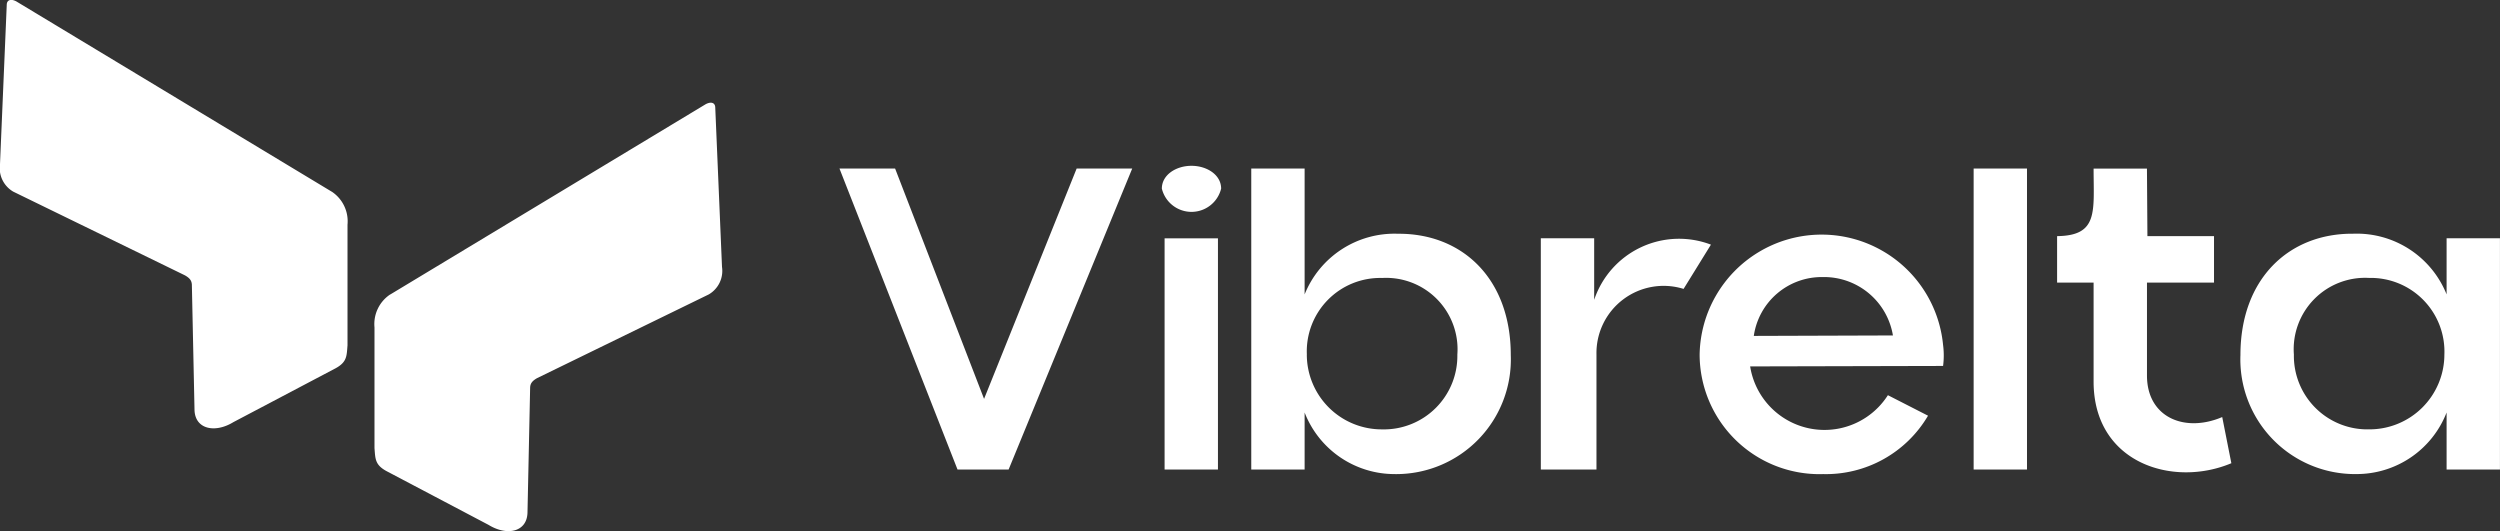 <svg xmlns="http://www.w3.org/2000/svg" width="112.96" height="24" viewBox="0 0 112.96 24">
  <rect x="0" y="0" width="112.96" height="24" fill="#333333" stroke="none"/>
  <g id="vibrelta-logo-w" transform="translate(-1876.32 -4995.683)">
    <g id="_2516644263632" transform="translate(1876.32 4995.683)">
      <path id="Path_17096" data-name="Path 17096" d="M3475.618,5324.255h2.308l5.585-13.6H3481l-4.183,10.407-4.019-10.407h-2.514Zm9.356,0h2.411v-10.448h-2.411Zm-.124-12.694a1.379,1.379,0,0,0,2.679,0c0-.619-.639-1.03-1.34-1.03S3484.85,5310.942,3484.85,5311.561Zm10.552,12.9a5.182,5.182,0,0,0,5.214-5.378c0-3.462-2.2-5.5-5.09-5.482a4.376,4.376,0,0,0-4.225,2.741v-5.688h-2.411v13.6h2.411v-2.576a4.362,4.362,0,0,0,4.1,2.782Zm-4-5.4a3.317,3.317,0,0,1,3.4-3.462,3.227,3.227,0,0,1,3.4,3.462,3.321,3.321,0,0,1-3.4,3.379A3.385,3.385,0,0,1,3491.4,5319.062Zm10.572,5.193h2.514v-5.193a3.035,3.035,0,0,1,3.936-2.968l1.236-2a4.044,4.044,0,0,0-5.276,2.494v-2.782h-2.411Zm12.735.206a5.352,5.352,0,0,0,4.76-2.638l-1.813-.927a3.4,3.4,0,0,1-6.224-1.3l8.717-.021a3.664,3.664,0,0,0,0-.948,5.513,5.513,0,0,0-11,.433A5.413,5.413,0,0,0,3514.711,5324.461Zm-3.112-6.244a3.1,3.1,0,0,1,3.112-2.658,3.155,3.155,0,0,1,3.174,2.638l-6.285.021Zm9.933,6.038h2.411v-13.6h-2.411Zm11.644-.289-.412-2.082c-1.69.722-3.4.021-3.4-1.875v-4.2h3.029v-2.1h-3.009l-.021-3.05h-2.411c0,1.937.227,3.029-1.649,3.05v2.1h1.649v4.472c0,3.689,3.586,4.8,6.224,3.689Zm5.626.494a4.362,4.362,0,0,0,4.1-2.782v2.576h2.411v-10.448H3542.9v2.535a4.376,4.376,0,0,0-4.225-2.741c-2.885-.021-5.09,2.019-5.09,5.482A5.181,5.181,0,0,0,3538.8,5324.46Zm-2.8-5.4a3.227,3.227,0,0,1,3.4-3.462,3.329,3.329,0,0,1,3.4,3.462,3.385,3.385,0,0,1-3.4,3.38A3.321,3.321,0,0,1,3536,5319.062Z" transform="translate(-3432.353 -5303.039)" fill="#fff"/>
      <path id="Path_17097" data-name="Path 17097" d="M1891.311,5004.345l-14.256-8.6c-.262-.136-.427-.052-.43.153l-.305,7.2a1.231,1.231,0,0,0,.6,1.245l7.758,3.782c.216.125.3.235.311.417l.12,5.668c.027.87.927,1.056,1.756.547l4.618-2.433c.52-.284.5-.556.539-1.038v-5.452a1.607,1.607,0,0,0-.711-1.491Zm2.641,4.645,14.256-8.6c.262-.136.427-.052.43.152l.305,7.2a1.23,1.23,0,0,1-.6,1.245l-7.758,3.783c-.216.125-.3.235-.311.416l-.12,5.668c-.027.87-.927,1.057-1.756.547l-4.618-2.433c-.52-.284-.5-.557-.539-1.039v-5.452a1.606,1.606,0,0,1,.711-1.491Z" transform="translate(-1876.32 -4995.683)" fill="#fff" fill-rule="evenodd"/>
    </g>
  </g>
</svg>
